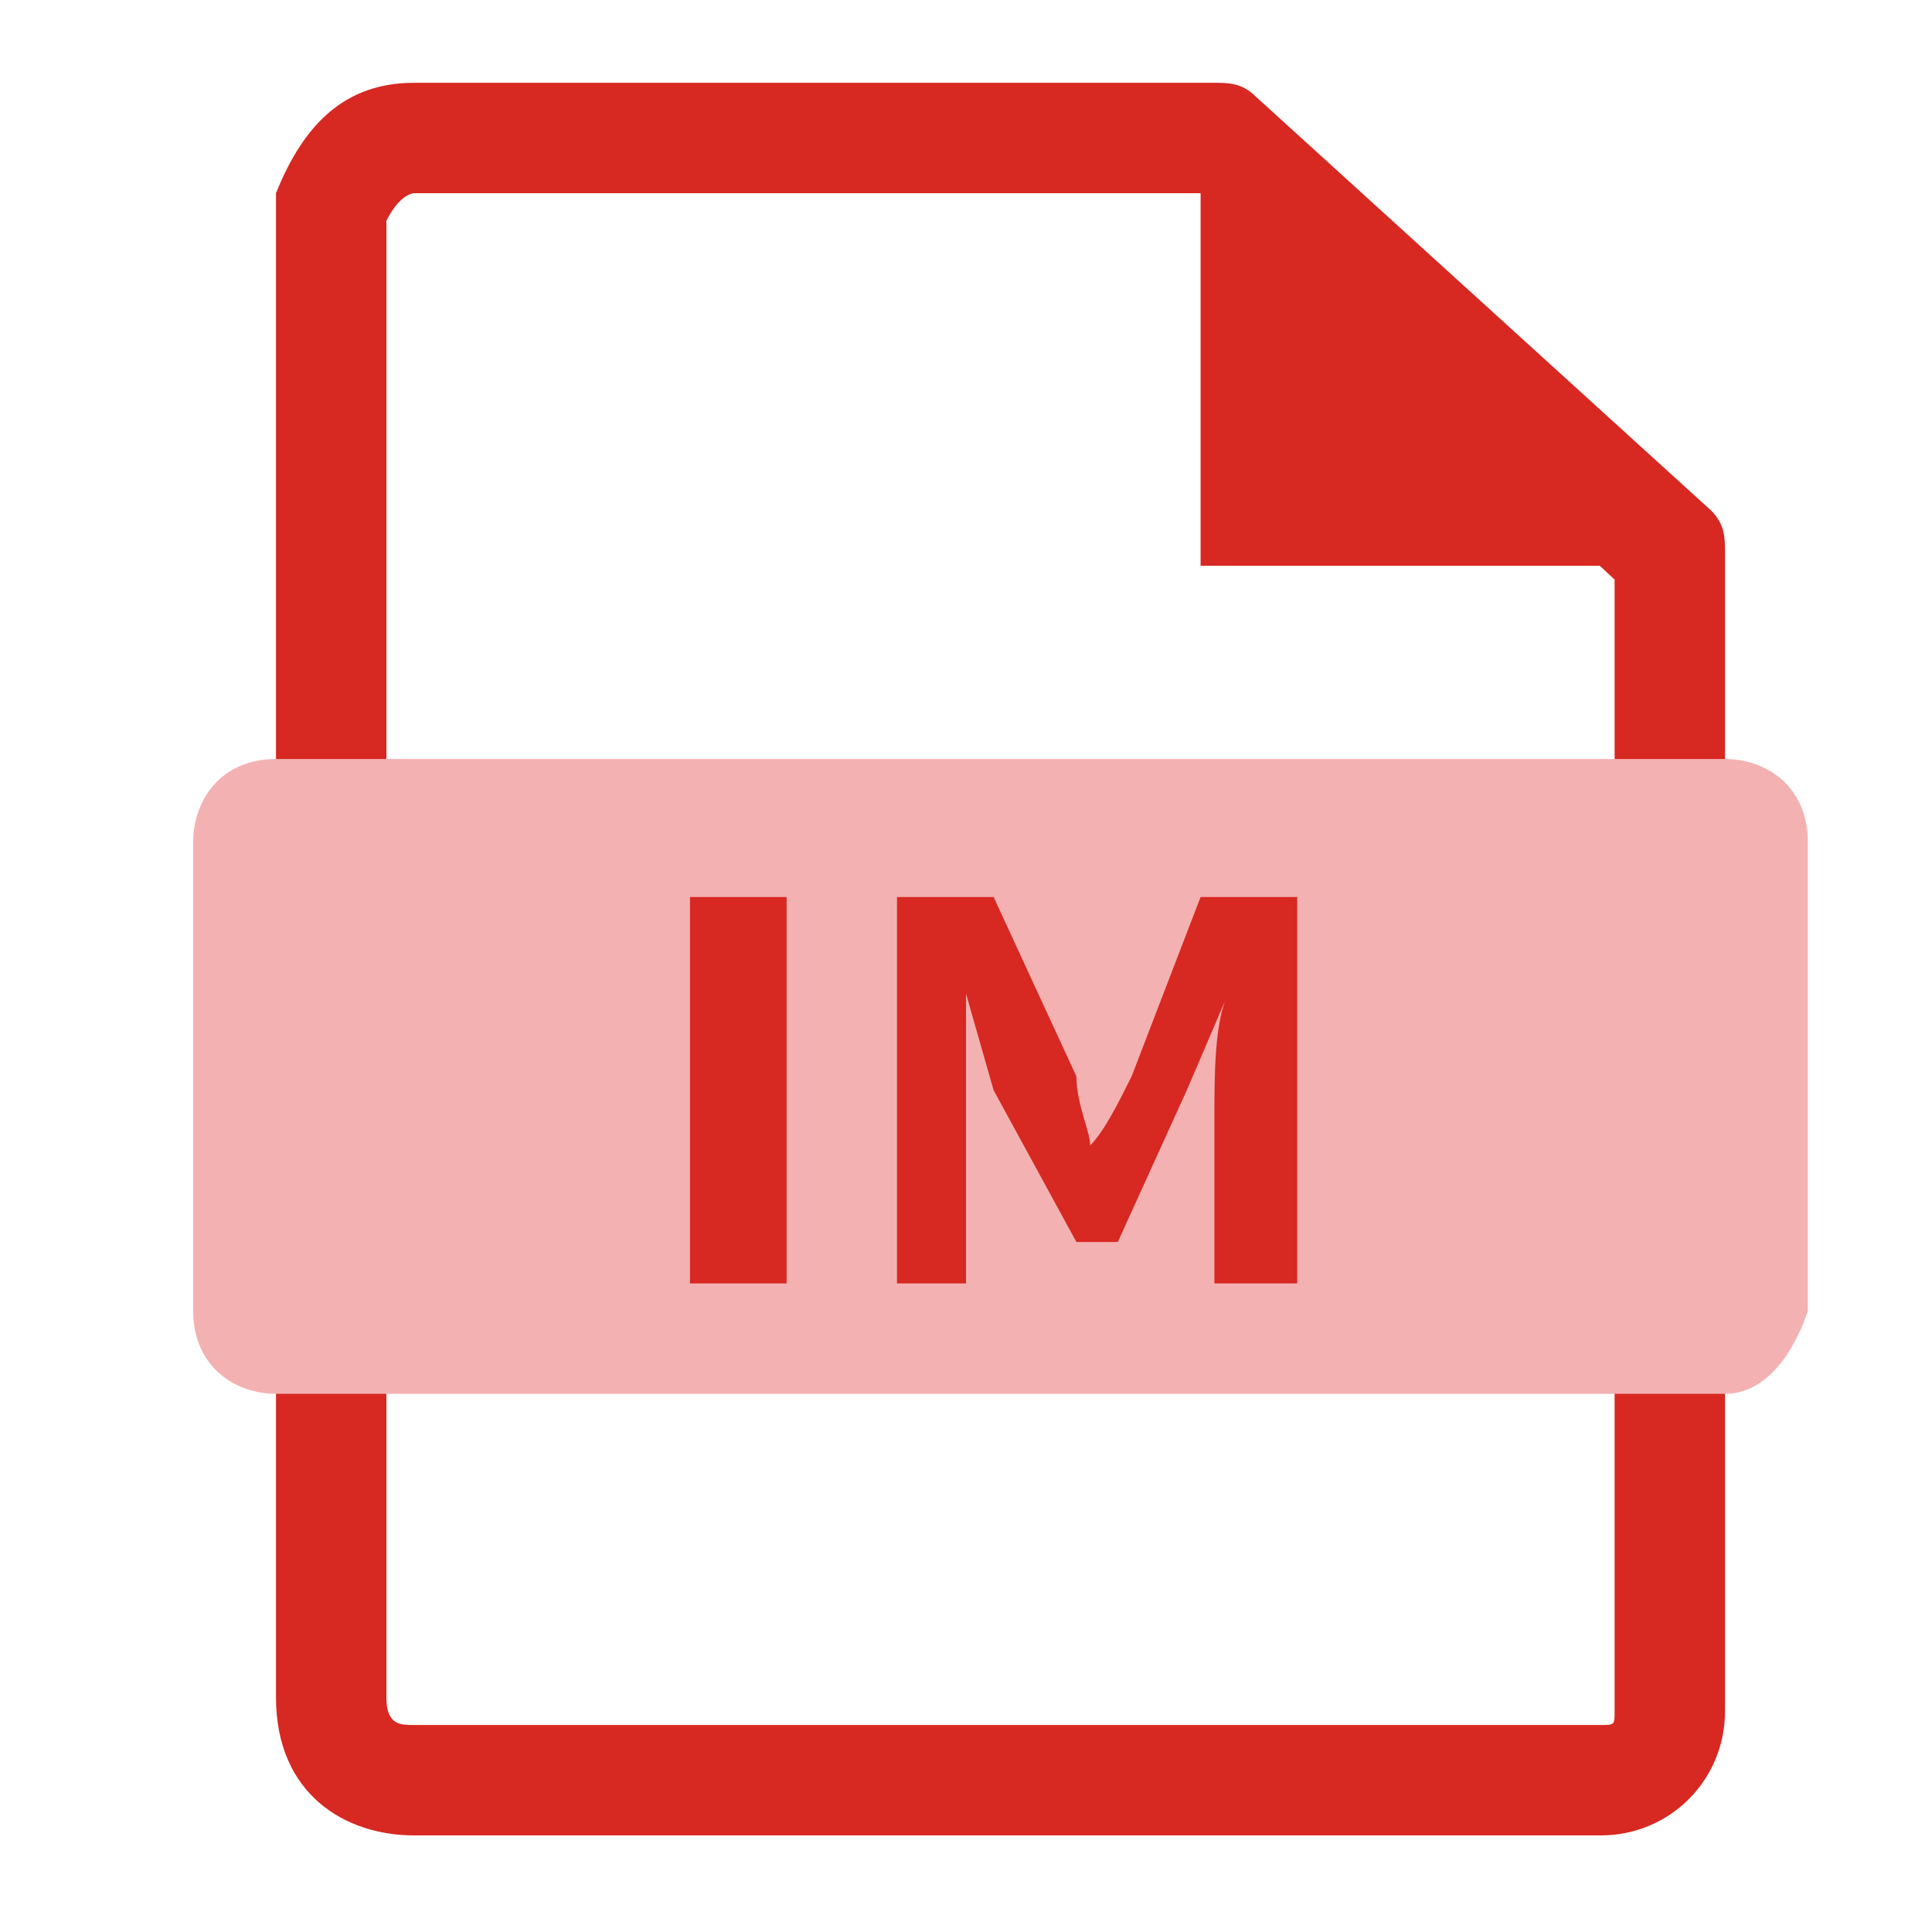 <?xml version="1.0" encoding="utf-8"?>
<!-- Uploaded to: SVG Repo, www.svgrepo.com, Generator: SVG Repo Mixer Tools -->
<svg width="800px" height="800px" viewBox="0 0 1024 1024" class="icon"  version="1.1" xmlns="http://www.w3.org/2000/svg"><path d="M848.457 972.8H219.429c-36.571 0-73.143-21.943-73.143-73.143V109.714v-7.314c14.629-36.571 36.571-58.514 73.143-58.514h424.229c7.314 0 14.629 0 21.943 7.314l241.371 219.429c7.314 7.314 7.314 14.629 7.314 21.943v614.4c0 36.571-29.257 65.829-65.829 65.829zM204.8 117.029v782.629c0 14.629 7.314 14.629 14.629 14.629h629.029c7.314 0 7.314 0 7.314-7.314V307.2l-219.429-204.8H219.429s-7.314 0-14.629 14.629z" fill="#D72822" /><path d="M899.657 299.886H636.343V73.143z" fill="#D72822" /><path d="M914.286 738.743H146.286c-21.943 0-43.886-14.629-43.886-43.886V446.171c0-21.943 14.629-43.886 43.886-43.886h768c21.943 0 43.886 14.629 43.886 43.886v248.686c-7.314 21.943-21.943 43.886-43.886 43.886z" fill="#F4B1B2" /><path d="M365.714 475.429h51.2v204.8H365.714V475.429zM475.429 475.429h51.2l43.886 95.086c0 14.629 7.314 29.257 7.314 36.571 7.314-7.314 14.629-21.943 21.943-36.571l36.571-95.086h51.2v204.8h-43.886V592.457c0-21.943 0-51.2 7.314-65.829l-21.943 51.2L592.457 658.286h-21.943l-43.886-80.457-14.629-51.2v153.6h-36.571V475.429z" fill="#D72822" /></svg>